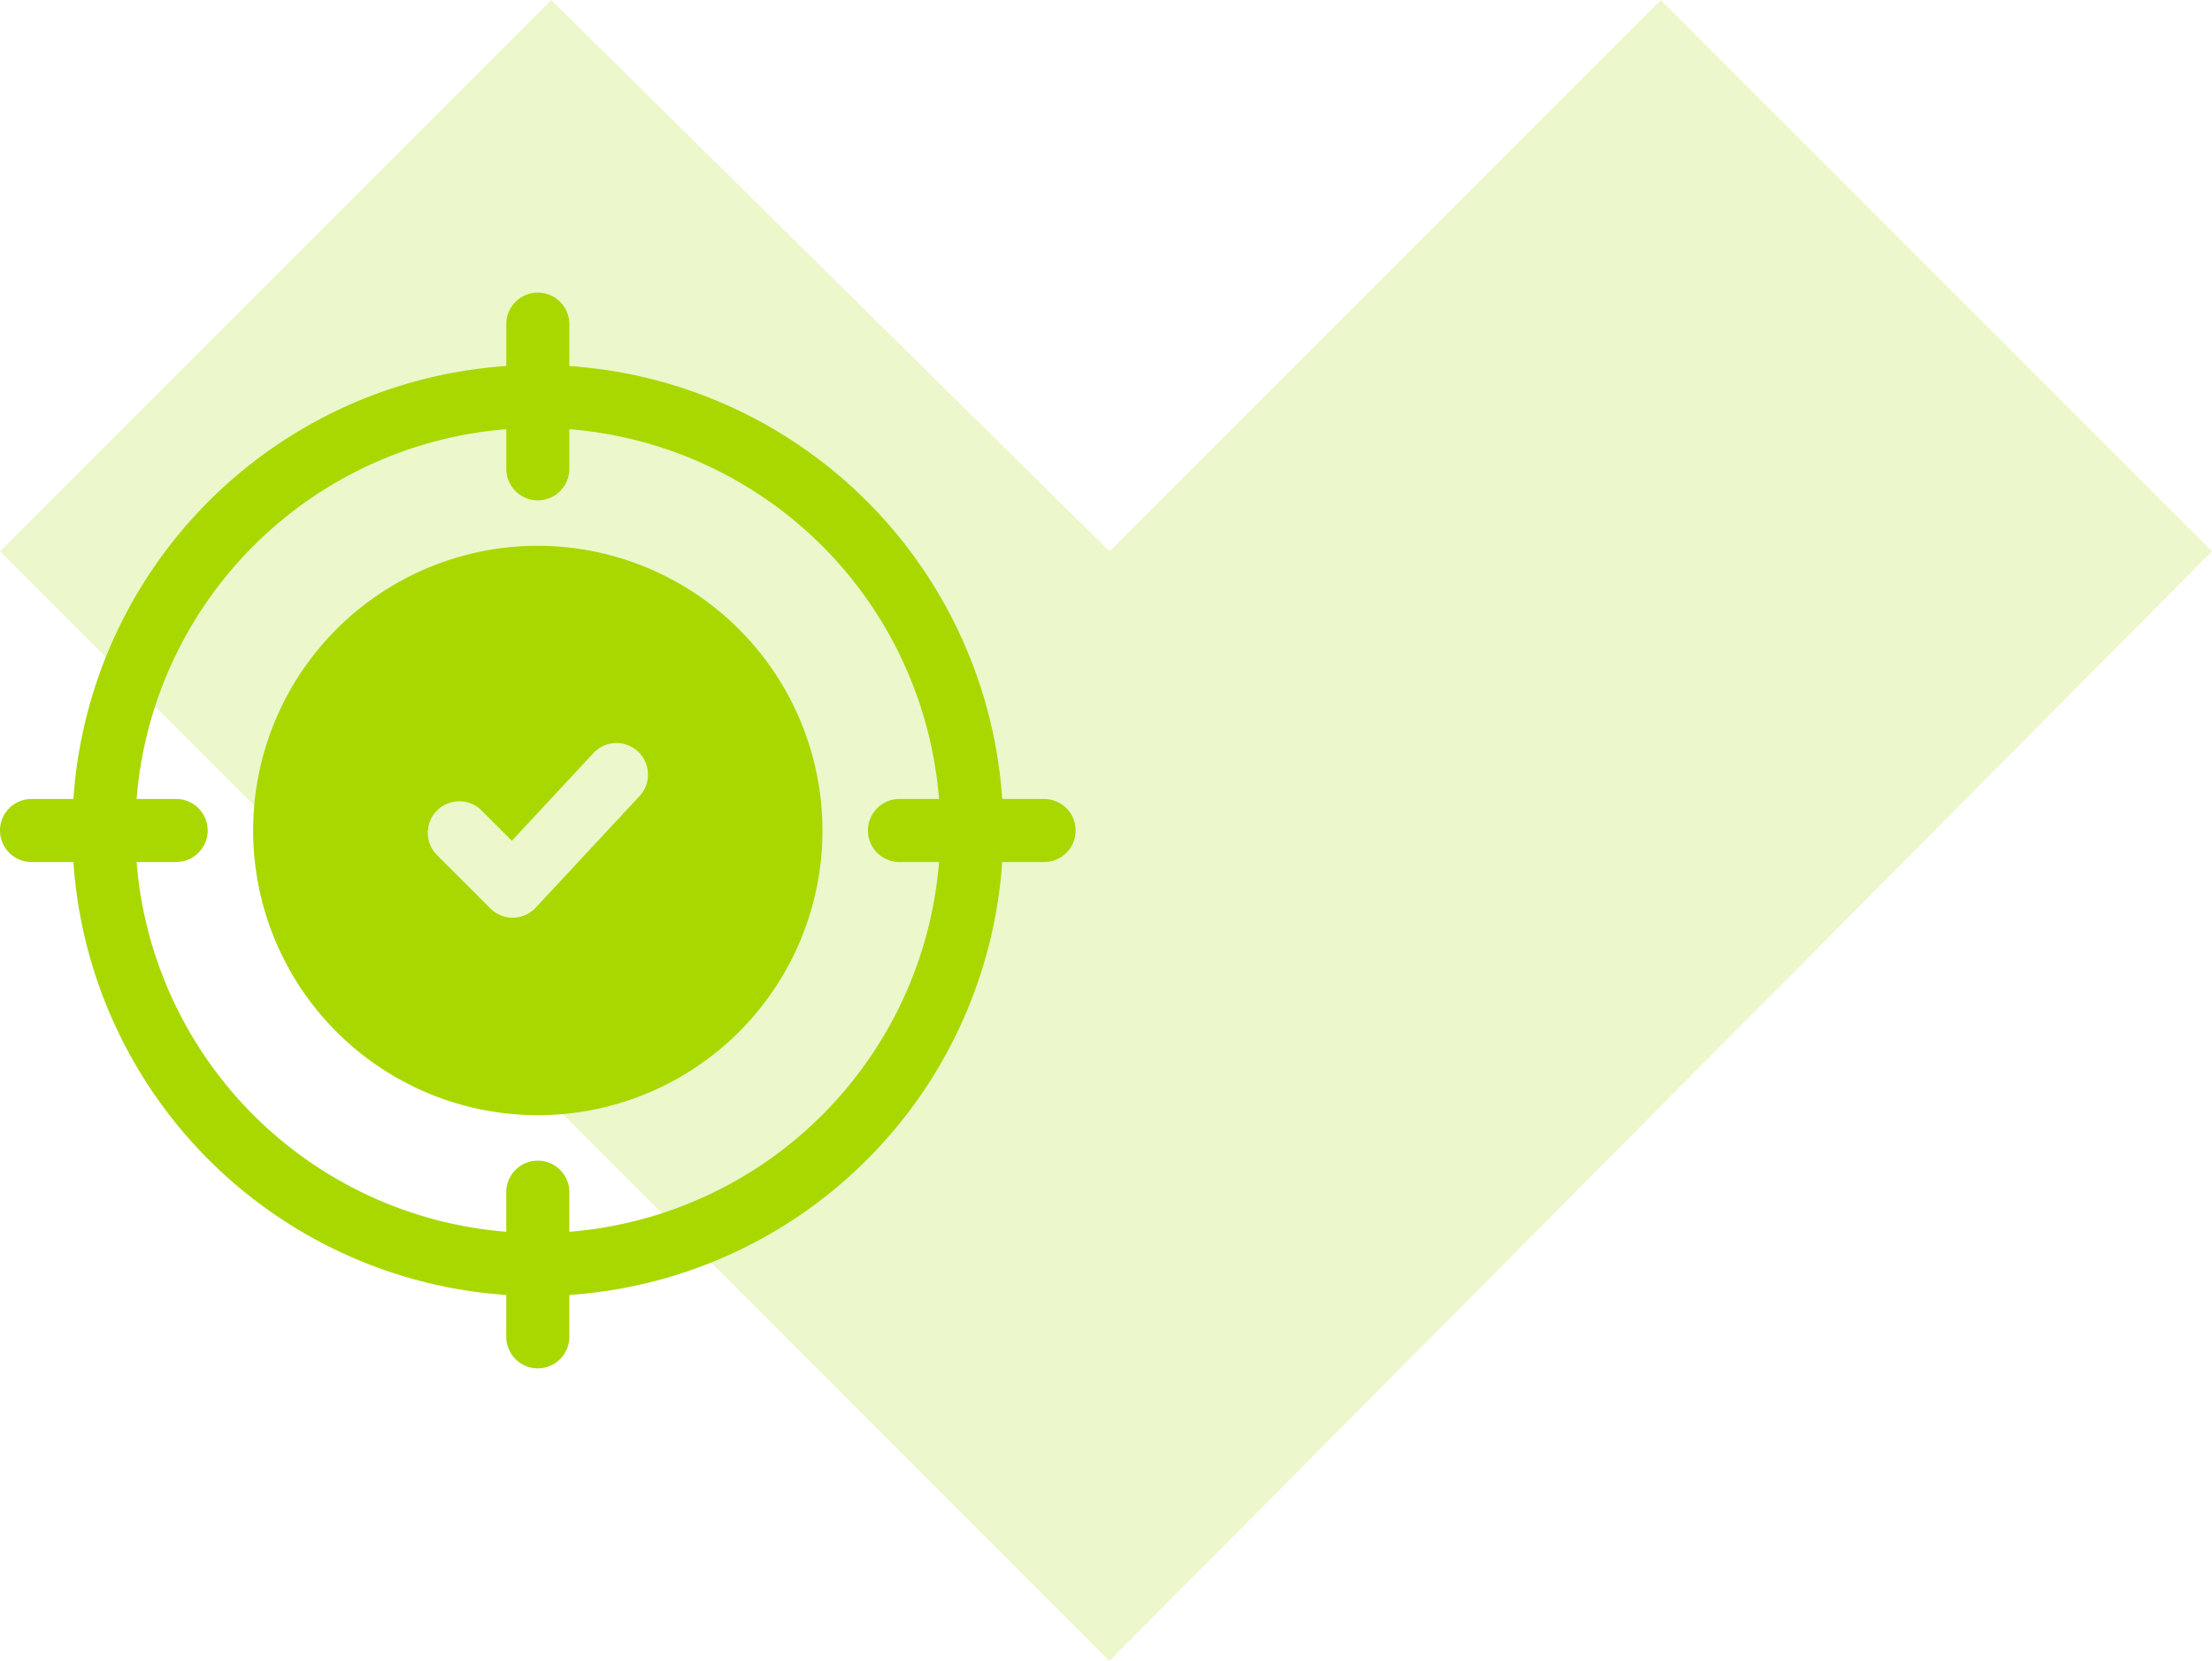 <?xml version="1.0" encoding="UTF-8"?> <svg xmlns="http://www.w3.org/2000/svg" width="90.614" height="68.031" viewBox="0 0 90.614 68.031"><g id="accuracy-icon" transform="translate(-986.751 -1650)"><path id="Path_62170" data-name="Path 62170" d="M22.582,0l45.45,45.164L22.582,90.613,0,68.031,22.582,45.164,0,22.582Z" transform="translate(1077.365 1650) rotate(90)" fill="#a9d800" opacity="0.2"></path><g id="accuracy" transform="translate(986.751 1661.985)"><path id="Path_62176" data-name="Path 62176" d="M132.161,120.5a11.661,11.661,0,1,0,11.661,11.661A11.674,11.674,0,0,0,132.161,120.5Zm4.16,10.26-4.245,4.561a1.291,1.291,0,0,1-.922.411h-.023a1.291,1.291,0,0,1-.913-.378l-2.185-2.185a1.291,1.291,0,1,1,1.826-1.826l1.239,1.239L134.431,129a1.291,1.291,0,1,1,1.89,1.759Z" transform="translate(-110.13 -110.13)" fill="#a9d800"></path><path id="Path_62177" data-name="Path 62177" d="M42.771,20.74H41.055A19.067,19.067,0,0,0,23.322,3.007V1.291a1.291,1.291,0,0,0-2.582,0V3.007A19.067,19.067,0,0,0,3.007,20.74H1.291a1.291,1.291,0,1,0,0,2.582H3.007A19.067,19.067,0,0,0,20.74,41.055v1.716a1.291,1.291,0,0,0,2.582,0V41.055A19.067,19.067,0,0,0,41.055,23.322h1.716a1.291,1.291,0,1,0,0-2.582ZM23.322,38.467V36.845a1.291,1.291,0,0,0-2.582,0v1.622A16.513,16.513,0,0,1,5.595,23.322H7.217a1.291,1.291,0,1,0,0-2.582H5.595A16.513,16.513,0,0,1,20.74,5.595V7.217a1.291,1.291,0,0,0,2.582,0V5.595A16.513,16.513,0,0,1,38.467,20.74H36.845a1.291,1.291,0,1,0,0,2.582h1.622A16.513,16.513,0,0,1,23.322,38.467Z" fill="#a9d800"></path></g></g></svg> 